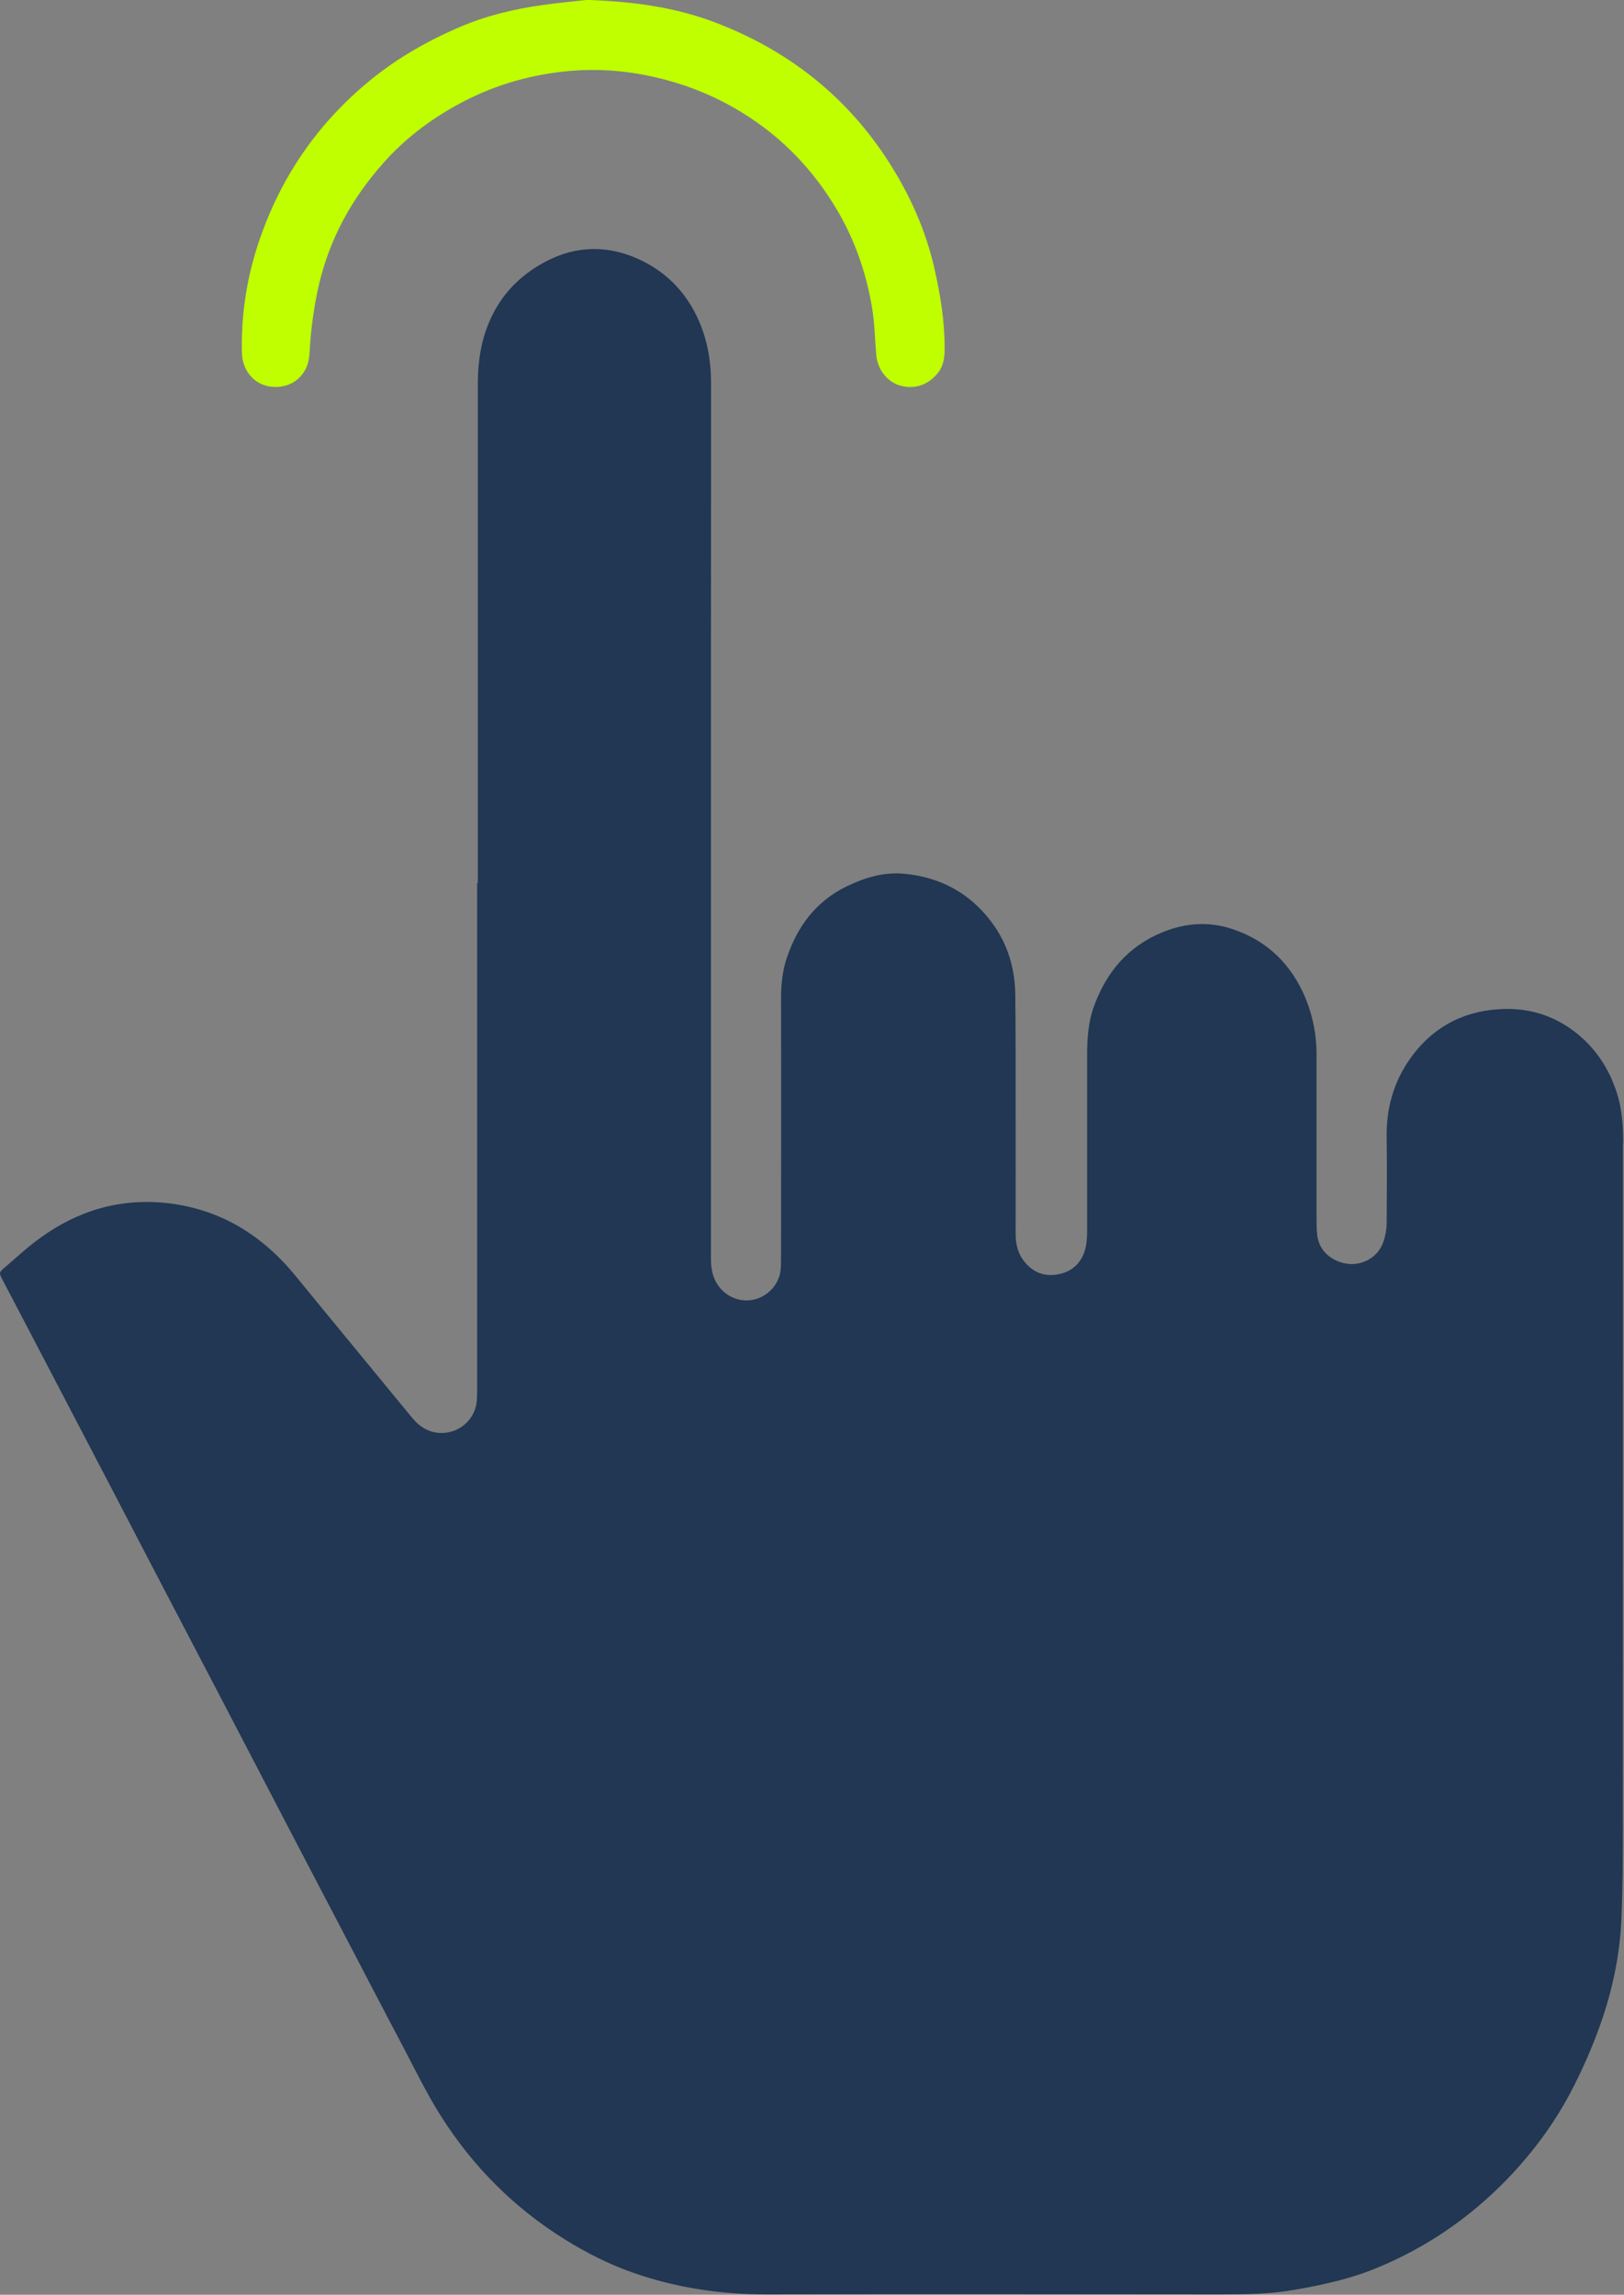 <svg xmlns="http://www.w3.org/2000/svg" width="46" height="65" viewBox="0 0 46 65" fill="none">
  <rect x="0" y="0" width="46" height="65" fill="#808080" stroke="none"/>
  <g>
    <path d="M45.976 32.385C45.976 31.91 45.949 31.442 45.805 30.981C45.577 30.249 45.169 29.647 44.56 29.192C43.934 28.727 43.217 28.533 42.444 28.587C41.362 28.66 40.505 29.155 39.9 30.048C39.464 30.69 39.267 31.415 39.277 32.198C39.29 33.014 39.283 33.829 39.277 34.642C39.277 34.826 39.24 35.02 39.176 35.197C39.032 35.611 38.58 35.869 38.129 35.792C37.733 35.725 37.355 35.444 37.308 34.969C37.291 34.799 37.291 34.629 37.291 34.458C37.291 32.933 37.291 31.405 37.291 29.881C37.291 29.245 37.161 28.644 36.886 28.069C36.468 27.199 35.802 26.611 34.898 26.313C34.242 26.096 33.579 26.14 32.926 26.407C31.955 26.805 31.349 27.527 30.994 28.483C30.827 28.935 30.793 29.406 30.793 29.884C30.793 31.543 30.793 33.201 30.793 34.859C30.793 35.056 30.78 35.264 30.72 35.448C30.606 35.795 30.352 36.019 29.987 36.093C29.615 36.166 29.297 36.066 29.043 35.769C28.838 35.531 28.768 35.26 28.768 34.956C28.771 33.773 28.768 32.586 28.768 31.402C28.768 30.322 28.771 29.242 28.758 28.162C28.744 27.189 28.393 26.35 27.69 25.671C27.108 25.11 26.398 24.822 25.601 24.749C25.025 24.695 24.493 24.862 23.984 25.106C23.11 25.528 22.581 26.25 22.283 27.142C22.156 27.517 22.123 27.918 22.123 28.319C22.129 30.747 22.126 33.171 22.123 35.598C22.123 35.732 22.123 35.866 22.109 35.996C22.052 36.417 21.707 36.762 21.286 36.825C20.864 36.889 20.445 36.661 20.258 36.27C20.161 36.066 20.137 35.855 20.137 35.635C20.137 33.114 20.137 30.593 20.137 28.072C20.137 22.338 20.137 16.604 20.141 10.87C20.141 10.261 20.05 9.686 19.813 9.128C19.434 8.232 18.778 7.6 17.888 7.256C17.111 6.958 16.311 6.985 15.541 7.366C14.647 7.811 14.038 8.499 13.733 9.452C13.586 9.917 13.535 10.395 13.535 10.883C13.535 15.594 13.535 20.305 13.535 25.013H13.515C13.515 29.78 13.515 34.548 13.515 39.313C13.515 39.446 13.515 39.58 13.502 39.711C13.445 40.212 13.017 40.59 12.511 40.59C12.153 40.59 11.885 40.419 11.661 40.145C10.569 38.811 9.468 37.484 8.376 36.146C7.432 34.99 6.247 34.251 4.744 34.08C3.408 33.93 2.206 34.288 1.132 35.07C0.78 35.324 0.459 35.625 0.127 35.909C-0.03 36.043 -0.03 36.056 0.067 36.243C0.342 36.772 0.623 37.3 0.897 37.828C1.661 39.289 2.424 40.75 3.187 42.211C3.656 43.111 4.121 44.01 4.59 44.906C5.102 45.889 5.618 46.869 6.13 47.852C6.843 49.219 7.556 50.59 8.269 51.958C8.781 52.941 9.297 53.92 9.809 54.903C10.328 55.893 10.84 56.886 11.363 57.872C11.731 58.568 12.072 59.28 12.491 59.942C13.395 61.369 14.566 62.543 16.009 63.439C16.609 63.81 17.238 64.131 17.894 64.362C19.126 64.8 20.409 64.994 21.721 64.99C26.009 64.98 30.295 64.987 34.583 64.99C35.266 64.99 35.946 64.984 36.625 64.867C37.429 64.73 38.222 64.559 38.982 64.248C40.388 63.67 41.614 62.834 42.672 61.744C43.445 60.948 44.091 60.062 44.586 59.076C44.901 58.454 45.179 57.802 45.4 57.14C45.705 56.23 45.889 55.284 45.929 54.325C45.972 53.245 45.966 52.165 45.966 51.085C45.969 44.849 45.969 38.614 45.969 32.375L45.976 32.385Z" fill="#213753"></path>
    <path d="M7.562 10.934C8.041 11.037 8.48 10.843 8.677 10.412C8.741 10.271 8.764 10.101 8.771 9.944C8.808 9.329 8.885 8.723 9.022 8.118C9.323 6.781 9.96 5.627 10.864 4.611C11.453 3.946 12.152 3.414 12.929 2.983C13.886 2.451 14.914 2.137 15.999 2.023C17.02 1.916 18.018 2.02 19.009 2.304C19.896 2.558 20.709 2.949 21.456 3.478C22.39 4.14 23.133 4.969 23.716 5.958C24.218 6.811 24.533 7.727 24.697 8.693C24.774 9.138 24.78 9.596 24.82 10.051C24.854 10.462 25.125 10.813 25.49 10.92C25.909 11.04 26.307 10.9 26.575 10.552C26.732 10.348 26.756 10.121 26.756 9.884C26.762 9.121 26.642 8.379 26.474 7.634C26.227 6.527 25.771 5.514 25.162 4.568C23.974 2.722 22.323 1.428 20.284 0.646C19.169 0.218 17.994 0.044 16.632 -0.003C16.317 0.034 15.835 0.074 15.36 0.144C14.549 0.258 13.759 0.448 13.006 0.773C12.032 1.191 11.131 1.719 10.325 2.408C8.865 3.651 7.857 5.196 7.278 7.015C6.97 7.985 6.826 8.991 6.853 10.014C6.866 10.462 7.167 10.847 7.562 10.93V10.934Z" fill="#BFFF00"></path>
  </g>
</svg>
